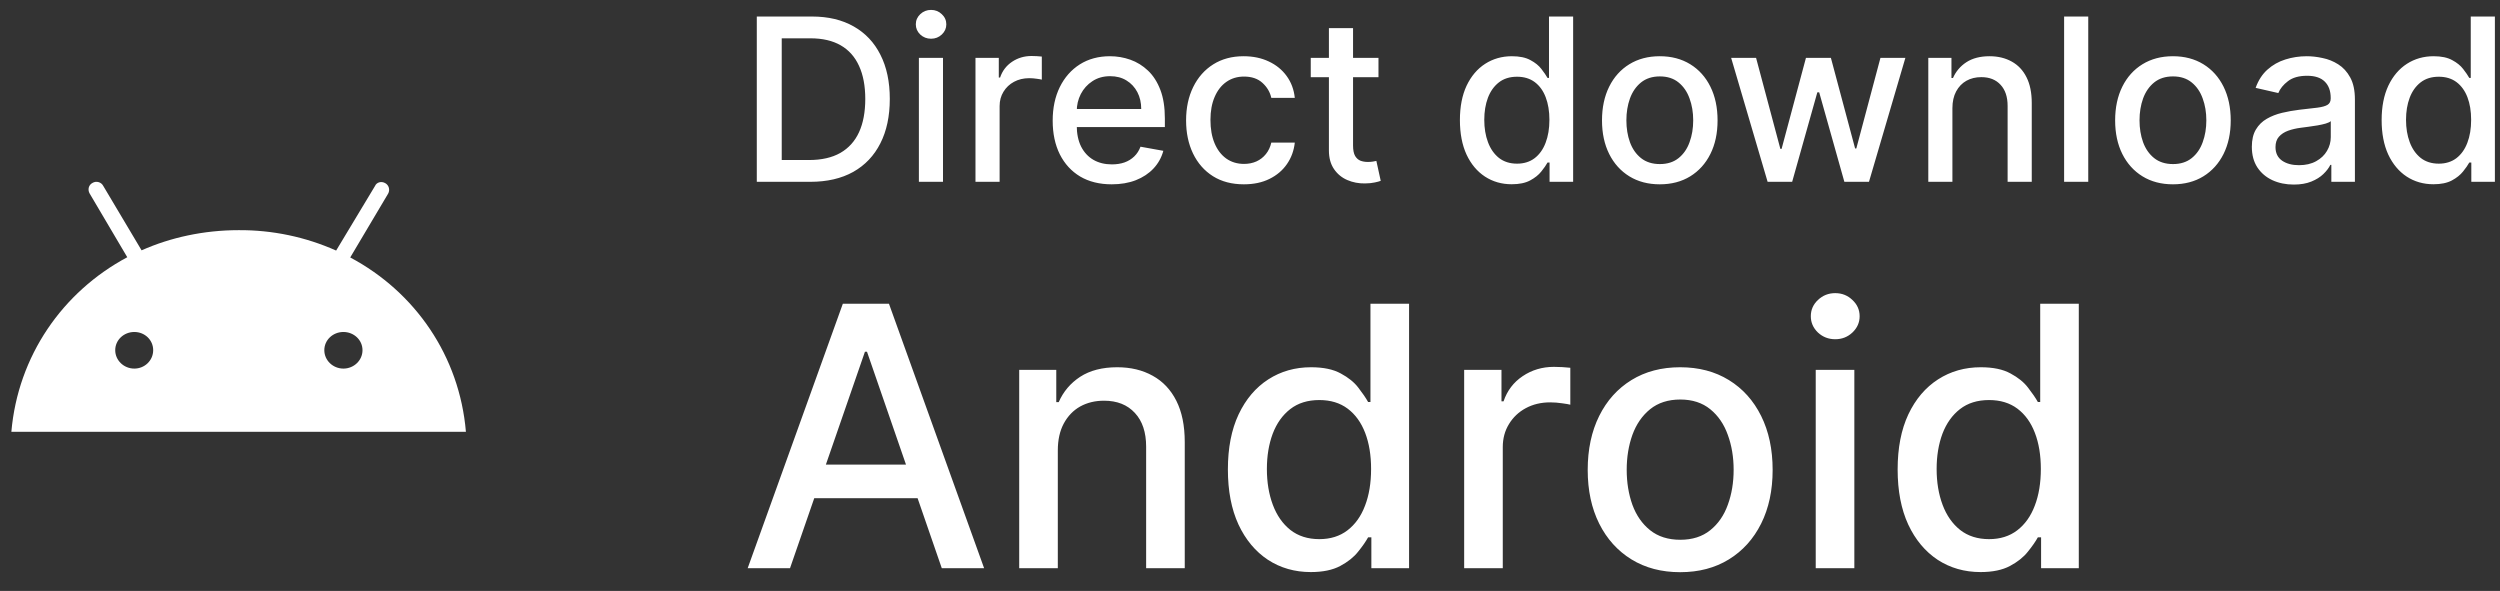 <svg width="110" height="26" viewBox="0 0 110 26" fill="none" xmlns="http://www.w3.org/2000/svg">
<rect x="0" y="0" width="110" height="26" fill="#333333" stroke="none"/>
<path d="M15.11 16.218C14.65 16.218 14.27 15.857 14.27 15.408C14.27 14.959 14.65 14.607 15.11 14.607C15.57 14.607 15.95 14.959 15.95 15.408C15.95 15.857 15.57 16.218 15.11 16.218ZM5.91 16.218C5.45 16.218 5.07 15.857 5.07 15.408C5.07 14.959 5.45 14.607 5.91 14.607C6.37 14.607 6.74 14.959 6.74 15.408C6.74 15.857 6.37 16.218 5.91 16.218ZM15.41 11.328L17.08 8.516C17.17 8.35 17.11 8.145 16.95 8.058C16.78 7.96 16.57 8.019 16.5 8.184L14.79 11.025C13.444 10.424 11.98 10.117 10.5 10.127C8.97 10.127 7.5 10.449 6.23 11.015L4.54 8.175C4.519 8.135 4.489 8.1 4.454 8.072C4.418 8.044 4.377 8.024 4.333 8.012C4.289 8 4.243 7.997 4.198 8.003C4.152 8.009 4.109 8.025 4.07 8.048C3.9 8.136 3.85 8.341 3.94 8.507L5.6 11.318C2.75 12.841 0.79 15.662 0.5 19H20.5C20.22 15.671 18.27 12.85 15.41 11.328Z" fill="white"/>
<path d="M35.653 8H33.299V0.727H35.728C36.441 0.727 37.053 0.873 37.564 1.164C38.075 1.453 38.467 1.868 38.739 2.411C39.014 2.95 39.151 3.598 39.151 4.353C39.151 5.111 39.013 5.762 38.736 6.306C38.461 6.851 38.063 7.27 37.543 7.563C37.022 7.854 36.392 8 35.653 8ZM34.396 7.041H35.593C36.147 7.041 36.608 6.937 36.974 6.729C37.341 6.518 37.616 6.214 37.798 5.816C37.981 5.416 38.072 4.928 38.072 4.353C38.072 3.782 37.981 3.298 37.798 2.901C37.618 2.503 37.35 2.201 36.992 1.995C36.635 1.789 36.191 1.686 35.66 1.686H34.396V7.041ZM40.431 8V2.545H41.492V8H40.431ZM40.967 1.704C40.782 1.704 40.623 1.642 40.491 1.519C40.361 1.394 40.296 1.245 40.296 1.072C40.296 0.897 40.361 0.747 40.491 0.624C40.623 0.499 40.782 0.436 40.967 0.436C41.151 0.436 41.309 0.499 41.439 0.624C41.572 0.747 41.638 0.897 41.638 1.072C41.638 1.245 41.572 1.394 41.439 1.519C41.309 1.642 41.151 1.704 40.967 1.704ZM42.921 8V2.545H43.947V3.412H44.004C44.103 3.118 44.279 2.888 44.529 2.719C44.783 2.549 45.069 2.464 45.389 2.464C45.455 2.464 45.533 2.466 45.623 2.471C45.716 2.476 45.788 2.482 45.84 2.489V3.504C45.797 3.492 45.721 3.479 45.613 3.465C45.504 3.449 45.395 3.44 45.286 3.44C45.035 3.44 44.811 3.494 44.615 3.6C44.421 3.704 44.267 3.85 44.153 4.037C44.039 4.222 43.983 4.432 43.983 4.669V8H42.921ZM48.914 8.11C48.377 8.11 47.914 7.995 47.526 7.766C47.14 7.534 46.842 7.208 46.631 6.789C46.422 6.368 46.318 5.874 46.318 5.308C46.318 4.75 46.422 4.257 46.631 3.831C46.842 3.405 47.135 3.072 47.511 2.833C47.89 2.594 48.333 2.474 48.84 2.474C49.147 2.474 49.446 2.525 49.735 2.627C50.023 2.729 50.283 2.889 50.512 3.107C50.742 3.324 50.923 3.607 51.056 3.955C51.188 4.301 51.254 4.721 51.254 5.216V5.592H46.919V4.797H50.214C50.214 4.518 50.157 4.27 50.044 4.055C49.93 3.837 49.77 3.665 49.564 3.54C49.361 3.414 49.121 3.352 48.847 3.352C48.548 3.352 48.288 3.425 48.066 3.572C47.845 3.716 47.675 3.906 47.554 4.14C47.436 4.372 47.377 4.624 47.377 4.896V5.518C47.377 5.882 47.441 6.192 47.568 6.448C47.699 6.704 47.88 6.899 48.112 7.034C48.344 7.167 48.615 7.233 48.925 7.233C49.126 7.233 49.31 7.205 49.475 7.148C49.641 7.089 49.784 7.001 49.905 6.885C50.026 6.769 50.118 6.626 50.182 6.455L51.187 6.636C51.106 6.932 50.962 7.192 50.754 7.414C50.548 7.634 50.288 7.806 49.976 7.929C49.666 8.05 49.312 8.11 48.914 8.11ZM54.73 8.11C54.202 8.11 53.748 7.991 53.367 7.751C52.988 7.51 52.697 7.177 52.493 6.754C52.289 6.33 52.188 5.844 52.188 5.298C52.188 4.744 52.292 4.255 52.5 3.831C52.708 3.405 53.002 3.072 53.381 2.833C53.76 2.594 54.206 2.474 54.719 2.474C55.134 2.474 55.503 2.551 55.827 2.705C56.152 2.857 56.413 3.07 56.612 3.344C56.813 3.619 56.933 3.94 56.971 4.307H55.938C55.881 4.051 55.751 3.831 55.547 3.646C55.346 3.462 55.076 3.369 54.737 3.369C54.441 3.369 54.182 3.447 53.959 3.604C53.739 3.758 53.568 3.978 53.445 4.264C53.322 4.548 53.26 4.884 53.26 5.273C53.26 5.67 53.32 6.014 53.441 6.303C53.562 6.591 53.732 6.815 53.952 6.974C54.175 7.132 54.437 7.212 54.737 7.212C54.938 7.212 55.121 7.175 55.284 7.102C55.45 7.026 55.588 6.918 55.7 6.778C55.813 6.639 55.892 6.471 55.938 6.274H56.971C56.933 6.627 56.818 6.942 56.626 7.219C56.435 7.496 56.178 7.714 55.856 7.872C55.536 8.031 55.161 8.11 54.73 8.11ZM60.653 2.545V3.398H57.673V2.545H60.653ZM58.472 1.239H59.534V6.398C59.534 6.604 59.565 6.759 59.626 6.864C59.688 6.965 59.767 7.035 59.864 7.073C59.964 7.109 60.071 7.126 60.187 7.126C60.273 7.126 60.347 7.12 60.411 7.109C60.475 7.097 60.525 7.087 60.56 7.08L60.752 7.957C60.69 7.981 60.603 8.005 60.489 8.028C60.376 8.054 60.233 8.069 60.063 8.071C59.784 8.076 59.523 8.026 59.282 7.922C59.04 7.818 58.845 7.657 58.696 7.439C58.547 7.221 58.472 6.948 58.472 6.619V1.239ZM66.515 8.107C66.075 8.107 65.682 7.994 65.337 7.769C64.993 7.542 64.723 7.219 64.527 6.8C64.333 6.378 64.236 5.873 64.236 5.283C64.236 4.694 64.334 4.19 64.53 3.771C64.729 3.352 65.001 3.031 65.347 2.808C65.693 2.586 66.085 2.474 66.522 2.474C66.861 2.474 67.133 2.531 67.339 2.645C67.548 2.756 67.709 2.886 67.822 3.036C67.938 3.185 68.028 3.316 68.092 3.43H68.156V0.727H69.218V8H68.181V7.151H68.092C68.028 7.267 67.936 7.4 67.815 7.549C67.697 7.698 67.533 7.828 67.325 7.94C67.117 8.051 66.847 8.107 66.515 8.107ZM66.75 7.201C67.055 7.201 67.313 7.12 67.524 6.96C67.737 6.796 67.898 6.57 68.007 6.281C68.118 5.992 68.174 5.656 68.174 5.273C68.174 4.894 68.119 4.562 68.01 4.278C67.902 3.994 67.742 3.773 67.531 3.614C67.32 3.456 67.06 3.376 66.75 3.376C66.43 3.376 66.164 3.459 65.951 3.625C65.738 3.791 65.577 4.017 65.468 4.303C65.361 4.59 65.308 4.913 65.308 5.273C65.308 5.637 65.362 5.965 65.471 6.256C65.58 6.548 65.741 6.778 65.954 6.949C66.17 7.117 66.435 7.201 66.75 7.201ZM73.031 8.11C72.519 8.11 72.073 7.993 71.692 7.759C71.311 7.524 71.015 7.196 70.804 6.775C70.594 6.353 70.488 5.861 70.488 5.298C70.488 4.732 70.594 4.237 70.804 3.813C71.015 3.389 71.311 3.06 71.692 2.826C72.073 2.592 72.519 2.474 73.031 2.474C73.542 2.474 73.989 2.592 74.37 2.826C74.751 3.06 75.047 3.389 75.257 3.813C75.468 4.237 75.573 4.732 75.573 5.298C75.573 5.861 75.468 6.353 75.257 6.775C75.047 7.196 74.751 7.524 74.37 7.759C73.989 7.993 73.542 8.11 73.031 8.11ZM73.034 7.219C73.366 7.219 73.641 7.131 73.858 6.956C74.076 6.781 74.237 6.548 74.341 6.256C74.448 5.965 74.501 5.644 74.501 5.294C74.501 4.946 74.448 4.626 74.341 4.335C74.237 4.042 74.076 3.806 73.858 3.629C73.641 3.451 73.366 3.362 73.034 3.362C72.701 3.362 72.424 3.451 72.204 3.629C71.986 3.806 71.823 4.042 71.717 4.335C71.613 4.626 71.561 4.946 71.561 5.294C71.561 5.644 71.613 5.965 71.717 6.256C71.823 6.548 71.986 6.781 72.204 6.956C72.424 7.131 72.701 7.219 73.034 7.219ZM77.775 8L76.17 2.545H77.267L78.336 6.551H78.39L79.462 2.545H80.559L81.625 6.533H81.678L82.74 2.545H83.837L82.235 8H81.152L80.044 4.062H79.963L78.855 8H77.775ZM85.906 4.761V8H84.845V2.545H85.864V3.433H85.931C86.057 3.144 86.253 2.912 86.521 2.737C86.791 2.562 87.13 2.474 87.54 2.474C87.912 2.474 88.237 2.553 88.516 2.709C88.796 2.863 89.013 3.092 89.166 3.398C89.32 3.703 89.397 4.081 89.397 4.531V8H88.335V4.658C88.335 4.263 88.232 3.954 88.026 3.732C87.82 3.507 87.538 3.394 87.178 3.394C86.931 3.394 86.713 3.447 86.521 3.554C86.331 3.661 86.181 3.817 86.07 4.023C85.961 4.226 85.906 4.473 85.906 4.761ZM91.883 0.727V8H90.821V0.727H91.883ZM95.609 8.11C95.098 8.11 94.651 7.993 94.27 7.759C93.889 7.524 93.593 7.196 93.382 6.775C93.172 6.353 93.066 5.861 93.066 5.298C93.066 4.732 93.172 4.237 93.382 3.813C93.593 3.389 93.889 3.06 94.27 2.826C94.651 2.592 95.098 2.474 95.609 2.474C96.12 2.474 96.567 2.592 96.948 2.826C97.329 3.06 97.625 3.389 97.836 3.813C98.046 4.237 98.152 4.732 98.152 5.298C98.152 5.861 98.046 6.353 97.836 6.775C97.625 7.196 97.329 7.524 96.948 7.759C96.567 7.993 96.12 8.11 95.609 8.11ZM95.613 7.219C95.944 7.219 96.219 7.131 96.436 6.956C96.654 6.781 96.815 6.548 96.919 6.256C97.026 5.965 97.079 5.644 97.079 5.294C97.079 4.946 97.026 4.626 96.919 4.335C96.815 4.042 96.654 3.806 96.436 3.629C96.219 3.451 95.944 3.362 95.613 3.362C95.279 3.362 95.002 3.451 94.782 3.629C94.564 3.806 94.402 4.042 94.295 4.335C94.191 4.626 94.139 4.946 94.139 5.294C94.139 5.644 94.191 5.965 94.295 6.256C94.402 6.548 94.564 6.781 94.782 6.956C95.002 7.131 95.279 7.219 95.613 7.219ZM100.924 8.121C100.579 8.121 100.266 8.057 99.987 7.929C99.707 7.799 99.486 7.611 99.323 7.364C99.162 7.118 99.081 6.816 99.081 6.459C99.081 6.151 99.14 5.898 99.259 5.699C99.377 5.5 99.537 5.343 99.738 5.227C99.939 5.111 100.164 5.023 100.413 4.964C100.661 4.905 100.915 4.86 101.173 4.829C101.499 4.791 101.765 4.76 101.968 4.737C102.172 4.71 102.32 4.669 102.412 4.612C102.504 4.555 102.551 4.463 102.551 4.335V4.31C102.551 4 102.463 3.76 102.288 3.589C102.115 3.419 101.857 3.334 101.514 3.334C101.156 3.334 100.874 3.413 100.669 3.572C100.465 3.728 100.324 3.902 100.246 4.094L99.248 3.866C99.366 3.535 99.539 3.268 99.766 3.064C99.996 2.858 100.26 2.709 100.558 2.616C100.857 2.522 101.17 2.474 101.499 2.474C101.717 2.474 101.948 2.5 102.192 2.553C102.438 2.602 102.668 2.695 102.881 2.83C103.096 2.964 103.273 3.157 103.41 3.408C103.547 3.657 103.616 3.98 103.616 4.378V8H102.579V7.254H102.536C102.468 7.392 102.365 7.527 102.227 7.659C102.09 7.792 101.914 7.902 101.698 7.989C101.483 8.077 101.225 8.121 100.924 8.121ZM101.155 7.268C101.449 7.268 101.7 7.21 101.908 7.094C102.119 6.978 102.278 6.827 102.387 6.64C102.499 6.451 102.554 6.248 102.554 6.033V5.33C102.516 5.367 102.443 5.403 102.334 5.436C102.227 5.467 102.106 5.494 101.968 5.518C101.831 5.539 101.697 5.559 101.567 5.578C101.437 5.595 101.328 5.609 101.24 5.621C101.034 5.647 100.846 5.691 100.676 5.752C100.508 5.814 100.373 5.902 100.271 6.018C100.171 6.132 100.122 6.284 100.122 6.473C100.122 6.736 100.219 6.935 100.413 7.07C100.607 7.202 100.854 7.268 101.155 7.268ZM107.072 8.107C106.632 8.107 106.239 7.994 105.893 7.769C105.55 7.542 105.28 7.219 105.083 6.8C104.889 6.378 104.792 5.873 104.792 5.283C104.792 4.694 104.891 4.19 105.087 3.771C105.286 3.352 105.558 3.031 105.904 2.808C106.249 2.586 106.641 2.474 107.079 2.474C107.418 2.474 107.69 2.531 107.896 2.645C108.104 2.756 108.265 2.886 108.379 3.036C108.495 3.185 108.585 3.316 108.649 3.43H108.713V0.727H109.775V8H108.738V7.151H108.649C108.585 7.267 108.493 7.4 108.372 7.549C108.253 7.698 108.09 7.828 107.882 7.94C107.673 8.051 107.404 8.107 107.072 8.107ZM107.306 7.201C107.612 7.201 107.87 7.12 108.081 6.96C108.294 6.796 108.455 6.57 108.564 6.281C108.675 5.992 108.73 5.656 108.73 5.273C108.73 4.894 108.676 4.562 108.567 4.278C108.458 3.994 108.298 3.773 108.088 3.614C107.877 3.456 107.617 3.376 107.306 3.376C106.987 3.376 106.721 3.459 106.507 3.625C106.294 3.791 106.133 4.017 106.025 4.303C105.918 4.59 105.865 4.913 105.865 5.273C105.865 5.637 105.919 5.965 106.028 6.256C106.137 6.548 106.298 6.778 106.511 6.949C106.726 7.117 106.992 7.201 107.306 7.201Z" fill="white"/>
<path d="M34.761 25H32.898L37.085 13.364H39.114L43.301 25H41.438L38.148 15.477H38.057L34.761 25ZM35.074 20.443H41.119V21.921H35.074V20.443ZM46.544 19.818V25H44.845V16.273H46.476V17.693H46.584C46.785 17.231 47.099 16.86 47.527 16.579C47.959 16.299 48.502 16.159 49.158 16.159C49.752 16.159 50.273 16.284 50.72 16.534C51.167 16.78 51.514 17.148 51.76 17.636C52.006 18.125 52.129 18.729 52.129 19.449V25H50.43V19.653C50.43 19.021 50.266 18.526 49.936 18.171C49.606 17.811 49.154 17.631 48.578 17.631C48.184 17.631 47.834 17.716 47.527 17.886C47.224 18.057 46.983 18.307 46.805 18.636C46.631 18.962 46.544 19.356 46.544 19.818ZM57.675 25.171C56.97 25.171 56.341 24.991 55.788 24.631C55.239 24.267 54.807 23.75 54.493 23.079C54.182 22.405 54.027 21.597 54.027 20.653C54.027 19.71 54.184 18.903 54.499 18.233C54.817 17.562 55.252 17.049 55.805 16.693C56.358 16.337 56.985 16.159 57.686 16.159C58.228 16.159 58.663 16.25 58.993 16.432C59.326 16.61 59.584 16.818 59.766 17.057C59.951 17.296 60.095 17.506 60.197 17.688H60.3V13.364H61.999V25H60.34V23.642H60.197C60.095 23.828 59.947 24.04 59.754 24.278C59.565 24.517 59.303 24.725 58.97 24.903C58.637 25.081 58.205 25.171 57.675 25.171ZM58.05 23.722C58.538 23.722 58.951 23.593 59.288 23.335C59.629 23.074 59.887 22.712 60.061 22.25C60.239 21.788 60.328 21.25 60.328 20.636C60.328 20.03 60.241 19.5 60.067 19.046C59.892 18.591 59.637 18.237 59.3 17.983C58.963 17.729 58.546 17.602 58.05 17.602C57.538 17.602 57.112 17.735 56.771 18C56.43 18.265 56.173 18.627 55.999 19.085C55.828 19.544 55.743 20.061 55.743 20.636C55.743 21.22 55.83 21.744 56.004 22.21C56.178 22.676 56.436 23.046 56.777 23.318C57.122 23.587 57.546 23.722 58.05 23.722ZM64.423 25V16.273H66.065V17.659H66.156C66.315 17.189 66.596 16.82 66.997 16.551C67.403 16.278 67.861 16.142 68.372 16.142C68.478 16.142 68.603 16.146 68.747 16.153C68.895 16.161 69.01 16.171 69.094 16.182V17.807C69.026 17.788 68.904 17.767 68.73 17.744C68.556 17.718 68.382 17.704 68.207 17.704C67.806 17.704 67.448 17.79 67.133 17.96C66.823 18.127 66.577 18.36 66.395 18.659C66.213 18.954 66.122 19.292 66.122 19.671V25H64.423ZM73.928 25.176C73.109 25.176 72.395 24.989 71.785 24.614C71.176 24.239 70.702 23.714 70.365 23.04C70.028 22.366 69.859 21.578 69.859 20.676C69.859 19.771 70.028 18.979 70.365 18.301C70.702 17.623 71.176 17.097 71.785 16.722C72.395 16.347 73.109 16.159 73.928 16.159C74.746 16.159 75.46 16.347 76.07 16.722C76.68 17.097 77.153 17.623 77.49 18.301C77.827 18.979 77.996 19.771 77.996 20.676C77.996 21.578 77.827 22.366 77.49 23.04C77.153 23.714 76.68 24.239 76.07 24.614C75.46 24.989 74.746 25.176 73.928 25.176ZM73.933 23.75C74.463 23.75 74.903 23.61 75.251 23.329C75.6 23.049 75.858 22.676 76.024 22.21C76.195 21.744 76.28 21.231 76.28 20.671C76.28 20.114 76.195 19.602 76.024 19.136C75.858 18.667 75.6 18.29 75.251 18.006C74.903 17.722 74.463 17.579 73.933 17.579C73.399 17.579 72.956 17.722 72.604 18.006C72.255 18.29 71.996 18.667 71.825 19.136C71.659 19.602 71.575 20.114 71.575 20.671C71.575 21.231 71.659 21.744 71.825 22.21C71.996 22.676 72.255 23.049 72.604 23.329C72.956 23.61 73.399 23.75 73.933 23.75ZM79.892 25V16.273H81.591V25H79.892ZM80.75 14.926C80.454 14.926 80.201 14.828 79.989 14.631C79.78 14.43 79.676 14.191 79.676 13.915C79.676 13.634 79.78 13.396 79.989 13.199C80.201 12.998 80.454 12.898 80.75 12.898C81.046 12.898 81.297 12.998 81.506 13.199C81.718 13.396 81.824 13.634 81.824 13.915C81.824 14.191 81.718 14.43 81.506 14.631C81.297 14.828 81.046 14.926 80.75 14.926ZM87.144 25.171C86.439 25.171 85.81 24.991 85.257 24.631C84.708 24.267 84.276 23.75 83.962 23.079C83.651 22.405 83.496 21.597 83.496 20.653C83.496 19.71 83.653 18.903 83.967 18.233C84.285 17.562 84.721 17.049 85.274 16.693C85.827 16.337 86.454 16.159 87.155 16.159C87.697 16.159 88.132 16.25 88.462 16.432C88.795 16.61 89.053 16.818 89.234 17.057C89.42 17.296 89.564 17.506 89.666 17.688H89.769V13.364H91.467V25H89.808V23.642H89.666C89.564 23.828 89.416 24.04 89.223 24.278C89.034 24.517 88.772 24.725 88.439 24.903C88.106 25.081 87.674 25.171 87.144 25.171ZM87.519 23.722C88.007 23.722 88.42 23.593 88.757 23.335C89.098 23.074 89.356 22.712 89.53 22.25C89.708 21.788 89.797 21.25 89.797 20.636C89.797 20.03 89.71 19.5 89.535 19.046C89.361 18.591 89.106 18.237 88.769 17.983C88.431 17.729 88.015 17.602 87.519 17.602C87.007 17.602 86.581 17.735 86.24 18C85.899 18.265 85.642 18.627 85.467 19.085C85.297 19.544 85.212 20.061 85.212 20.636C85.212 21.22 85.299 21.744 85.473 22.21C85.647 22.676 85.905 23.046 86.246 23.318C86.59 23.587 87.015 23.722 87.519 23.722Z" fill="white"/>
</svg>
